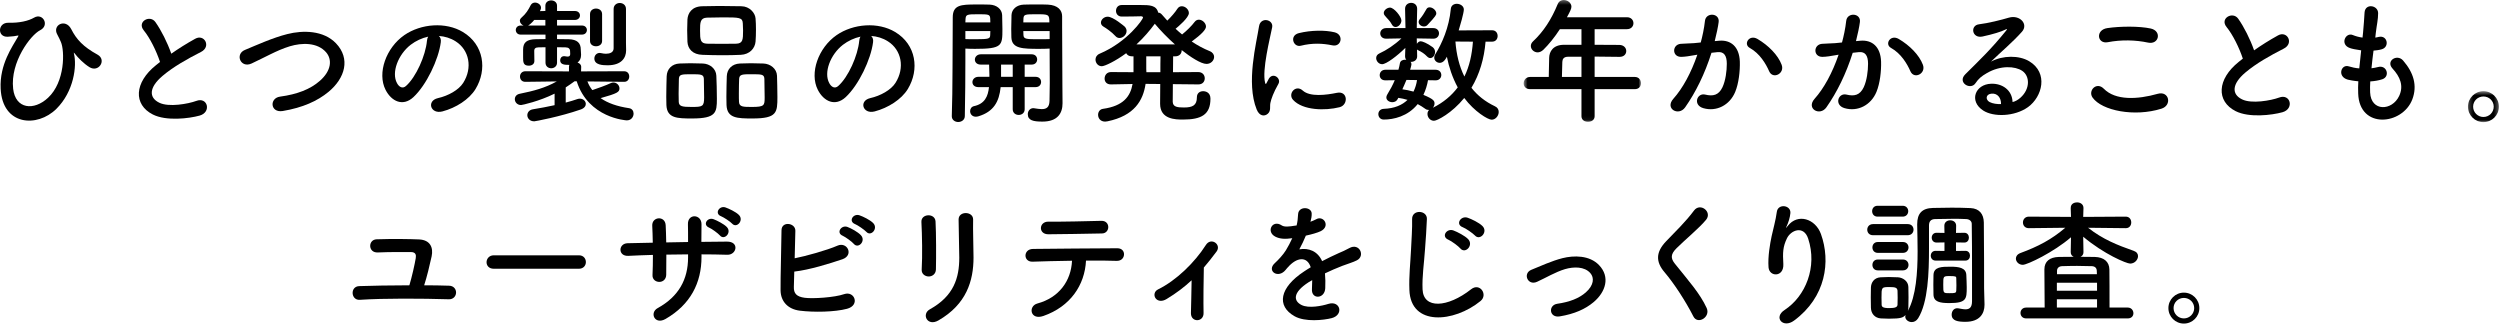 <?xml version="1.0" encoding="UTF-8" standalone="no"?>
<svg width="608px" height="79px" viewBox="0 0 608 79" version="1.1" xmlns="http://www.w3.org/2000/svg" xmlns:xlink="http://www.w3.org/1999/xlink">
    <!-- Generator: Sketch 43.2 (39069) - http://www.bohemiancoding.com/sketch -->
    <title>s1_h</title>
    <desc>Created with Sketch.</desc>
    <defs>
        <polygon id="path-1" points="29.1 0.308 0.551 0.308 0.551 29.945 29.1 29.945 29.1 0.308"></polygon>
        <polygon id="path-3" points="7.73 0.486 7.73 8.011 0.205 8.011 0.205 0.486 7.73 0.486"></polygon>
    </defs>
    <g id="Page-1" stroke="none" stroke-width="1" fill="none" fill-rule="evenodd">
        <g id="s1_h" transform="translate(0, -1)">
            <g id="Group-13" transform="translate(0, 5)" fill="#000000">
                <path d="M0.159,17.575 C-0.138,11.635 3.063,7.277 4.318,5.033 C4.449,4.835 4.615,4.571 4.35,4.637 C3.855,4.769 3.031,4.868 1.875,4.934 C-0.733,5.066 -0.567,1.469 2.041,1.535 C4.714,1.6 6.892,1.105 8.311,0.28 C10.424,-0.941 12.14,2.162 9.763,3.35 C7.453,4.505 2.47,11.073 3.195,17.575 C3.757,22.558 8.245,22.988 11.678,19.786 C15.869,15.891 15.737,8.334 14.813,6.221 C14.615,5.793 14.285,5 13.955,4.439 C12.601,2.096 15.935,0.38 17.322,3.086 C18.576,5.561 20.226,7.377 23.724,9.291 C26.002,10.545 24.021,13.747 21.744,12.327 C20.325,11.436 19.005,10.083 18.18,9.027 C17.982,8.762 17.883,8.697 17.982,9.027 C18.74,12.03 17.949,18.268 13.724,22.46 C9.037,27.113 0.588,26.553 0.159,17.575" id="Fill-1"></path>
                <path d="M34.959,3.382 C33.242,1.27 36.477,-0.513 37.797,1.369 C39.216,3.382 40.701,6.32 41.658,9.059 C43.44,7.805 45.322,6.616 47.467,5.429 C49.711,4.174 51.428,7.343 48.887,8.63 C45.52,10.346 42.121,12.261 39.514,14.472 C36.246,17.244 36.146,19.72 38.721,20.974 C41.031,22.129 45.751,21.271 47.731,20.545 C50.504,19.488 51.494,23.284 48.557,24.11 C45.949,24.835 40.438,25.495 37.17,23.845 C32.417,21.436 32.615,16.089 37.962,11.831 C38.292,11.568 38.589,11.304 38.919,11.072 C38.061,8.465 36.477,5.231 34.959,3.382" id="Fill-4"></path>
            </g>
            <path d="M68.769,27.998 C65.701,28.493 65.469,24.862 68.109,24.499 C72.268,23.938 75.47,22.717 77.813,20.638 C80.619,18.162 80.816,15.456 79.298,13.707 C77.185,11.297 73.456,11.363 70.486,12.255 C68.769,12.782 67.251,13.476 65.766,14.202 C64.281,14.928 62.796,15.686 61.178,16.446 C58.505,17.667 57.085,14.169 59.561,13.145 C62.433,11.957 66.328,10.175 69.892,9.284 C73.654,8.327 78.671,8.359 81.707,11.528 C85.272,15.258 83.952,19.977 79.892,23.344 C77.218,25.556 73.654,27.173 68.769,27.998" id="Fill-4" fill="#000000"></path>
            <path d="M99.874,11.892 C96.806,14.268 95.155,18.658 96.541,21.199 C97.036,22.157 97.894,22.652 98.72,21.925 C101.194,19.746 103.505,14.499 103.835,10.935 C103.868,10.538 103.967,10.175 104.132,9.912 C102.614,10.242 101.128,10.935 99.874,11.892 M107.202,11.265 C106.673,15.456 103.703,21.694 100.534,24.631 C97.993,26.975 95.221,25.688 93.769,22.849 C91.689,18.756 93.9,12.618 98.323,9.548 C102.383,6.743 108.423,6.281 112.581,8.789 C117.697,11.859 118.522,17.932 115.651,22.652 C114.1,25.193 110.865,27.239 107.598,28.097 C104.693,28.856 103.67,25.523 106.509,24.863 C109.017,24.301 111.558,22.882 112.647,21.166 C114.991,17.469 114.1,13.146 110.832,11.067 C109.545,10.242 108.159,9.845 106.739,9.746 C107.103,10.077 107.3,10.605 107.202,11.265" id="Fill-6" fill="#000000"></path>
            <path d="M152.27,13.179 L152.27,13.244 C152.27,15.06 151.149,16.875 147.782,16.875 C146.595,16.875 144.548,16.809 144.548,15.225 C144.548,14.532 145.042,13.872 145.869,13.872 C146,13.872 146.131,13.905 146.298,13.938 C146.595,14.004 146.958,14.07 147.353,14.07 C148.278,14.07 149.234,13.773 149.234,12.749 L149.234,3.178 C149.234,2.221 149.994,1.726 150.72,1.726 C151.48,1.726 152.238,2.221 152.238,3.178 L152.238,11.43 L152.27,13.179 Z M143.492,4.433 C143.492,3.541 144.218,3.079 144.945,3.079 C145.703,3.079 146.429,3.541 146.429,4.433 L146.429,10.967 C146.429,11.825 145.703,12.255 144.945,12.255 C144.218,12.255 143.492,11.825 143.492,10.967 L143.492,4.433 Z M132.633,7.205 L132.633,5.852 L129.927,5.852 C129.267,6.644 128.804,7.007 128.441,7.205 L132.633,7.205 Z M151.776,20.902 L142.864,20.803 C143.161,21.595 143.558,22.288 144.053,22.915 C145.308,22.487 147.321,21.793 148.576,21.199 C148.773,21.1 149.002,21.067 149.202,21.067 C149.994,21.067 150.654,21.76 150.654,22.487 C150.654,23.377 150.192,23.707 146.065,24.863 C147.815,26.083 150.093,26.876 152.964,27.305 C153.724,27.404 154.087,27.998 154.087,28.625 C154.087,29.417 153.525,30.276 152.436,30.276 C152.337,30.276 143.095,29.747 140.256,20.77 L139.73,20.77 C139.002,21.298 138.31,21.793 137.583,22.255 L137.583,25.951 C138.639,25.688 139.63,25.358 140.423,25.094 C140.62,25.028 140.851,24.994 141.017,24.994 C141.875,24.994 142.469,25.621 142.469,26.282 C142.469,26.777 142.106,27.338 141.214,27.635 C136.198,29.384 130.157,30.506 129.927,30.506 C128.838,30.506 128.244,29.747 128.244,29.021 C128.244,28.361 128.707,27.7 129.663,27.569 C131.379,27.305 133.195,26.942 134.877,26.578 L134.877,23.774 C131.18,25.621 126.99,26.546 126.725,26.546 C125.769,26.546 125.207,25.82 125.207,25.126 C125.207,24.533 125.57,23.971 126.395,23.806 C129.827,23.114 132.633,22.354 135.339,20.836 L135.439,20.803 L127.782,20.902 L127.749,20.902 C126.891,20.902 126.462,20.275 126.462,19.615 C126.462,18.988 126.891,18.327 127.782,18.327 L138.375,18.361 L138.375,17.272 C138.375,17.074 138.41,16.908 138.476,16.777 C137.452,16.777 136.232,16.777 136.232,15.655 C136.232,15.159 136.56,14.664 137.155,14.664 L137.32,14.664 C137.55,14.697 137.815,14.763 138.046,14.763 C138.375,14.763 138.673,14.631 138.673,14.169 L138.673,14.136 C138.673,14.136 138.673,13.608 138.639,13.311 C138.607,12.882 138.276,12.519 137.518,12.519 C136.858,12.519 136.166,12.486 135.471,12.486 L135.471,16.248 C135.471,17.139 134.745,17.602 134.052,17.602 C133.359,17.602 132.667,17.139 132.667,16.248 L132.667,12.486 C132.105,12.486 131.543,12.519 130.983,12.519 C130.256,12.519 129.927,12.816 129.927,13.311 C129.927,13.971 129.959,14.895 129.959,15.852 C129.959,16.612 129.299,16.974 128.607,16.974 C127.219,16.974 127.219,16.05 127.219,14.928 L127.219,13.047 C127.219,11.297 128.144,10.572 130.291,10.538 C131.017,10.538 131.84,10.505 132.667,10.505 L132.667,9.416 L126.626,9.416 C125.834,9.416 125.439,8.855 125.439,8.294 C125.439,7.766 125.834,7.205 126.626,7.205 L127.32,7.205 C126.825,7.007 126.428,6.545 126.428,6.05 C126.428,5.785 126.561,5.522 126.825,5.29 C127.947,4.3 128.441,3.476 129.07,2.254 C129.299,1.825 129.696,1.627 130.125,1.627 C130.817,1.627 131.577,2.156 131.577,2.881 C131.577,3.013 131.543,3.178 131.477,3.343 C131.412,3.443 131.379,3.575 131.314,3.706 L132.633,3.673 L132.633,2.386 C132.633,1.529 133.327,1.099 134.052,1.099 C134.745,1.099 135.471,1.529 135.471,2.386 L135.471,3.673 L139.796,3.673 C140.62,3.673 141.049,4.201 141.049,4.763 C141.049,5.29 140.62,5.852 139.796,5.852 L135.471,5.852 L135.471,7.205 L141.512,7.205 C142.337,7.205 142.732,7.766 142.732,8.294 C142.732,8.855 142.337,9.416 141.512,9.416 L135.471,9.416 L135.471,10.505 C136.462,10.505 137.418,10.505 138.31,10.538 C140.357,10.605 141.248,11.43 141.248,13.079 C141.248,13.476 141.314,13.938 141.314,14.235 L141.314,14.367 C141.314,15.126 141.049,15.786 140.457,16.215 C140.951,16.38 141.346,16.71 141.346,17.272 L141.314,18.361 L151.776,18.327 C152.633,18.327 153.03,18.954 153.03,19.615 C153.03,20.241 152.633,20.902 151.81,20.902 L151.776,20.902 Z" id="Fill-8" fill="#000000"></path>
            <path d="M185.898,20.176 C185.833,19.086 185.304,19.054 182.829,19.054 C180.584,19.054 179.826,19.054 179.758,20.176 C179.726,20.902 179.692,22.42 179.692,23.74 C179.692,24.566 179.692,25.324 179.726,25.786 C179.792,27.008 180.75,27.008 182.862,27.008 C185.898,27.008 185.964,26.645 185.964,24.697 C185.964,23.311 185.93,21.133 185.898,20.176 M183.026,29.813 C179.331,29.813 176.821,29.78 176.69,26.546 C176.657,25.985 176.657,25.291 176.657,24.566 C176.657,22.783 176.722,20.704 176.755,19.549 C176.821,17.767 178.043,16.545 179.923,16.447 C180.881,16.413 181.773,16.38 182.63,16.38 C183.654,16.38 184.643,16.413 185.667,16.447 C187.351,16.512 188.901,17.7 188.968,19.416 C189.001,20.638 189.066,22.849 189.066,24.599 C189.066,28.361 188.968,29.813 183.026,29.813 M180.715,8.426 C180.715,7.832 180.683,7.238 180.65,6.677 C180.584,5.258 179.826,5.225 175.832,5.225 C174.543,5.225 173.224,5.258 171.936,5.29 C170.286,5.357 170.252,6.479 170.252,8.426 C170.252,10.737 170.352,11.562 171.97,11.627 C173.125,11.66 174.346,11.66 175.535,11.66 C176.722,11.66 177.945,11.66 179.065,11.627 C180.65,11.562 180.715,10.67 180.715,8.426 M180.155,14.334 C178.736,14.4 177.285,14.433 175.832,14.433 C174.18,14.433 172.499,14.4 170.847,14.334 C168.471,14.268 167.284,12.914 167.185,11.165 C167.151,10.241 167.119,9.251 167.119,8.327 C167.119,7.403 167.151,6.479 167.185,5.72 C167.284,4.268 168.174,2.584 170.782,2.518 C172.002,2.486 173.456,2.452 174.94,2.452 C176.722,2.452 178.605,2.486 180.321,2.518 C182.299,2.551 183.654,4.135 183.752,5.488 C183.819,6.314 183.851,7.238 183.851,8.162 C183.851,9.218 183.819,10.241 183.752,11.1 C183.62,12.749 182.333,14.235 180.155,14.334 M171.178,20.176 C171.113,19.086 170.518,19.054 168.108,19.054 C165.764,19.054 165.171,19.086 165.105,20.176 C165.071,20.902 165.04,22.42 165.04,23.74 C165.04,24.566 165.04,25.324 165.071,25.786 C165.137,26.876 165.93,27.008 168.174,27.008 C170.847,27.008 171.244,26.942 171.244,24.697 C171.244,23.311 171.21,21.133 171.178,20.176 M168.339,29.813 C164.709,29.813 162.201,29.78 162.069,26.546 C162.036,25.985 162.036,25.291 162.036,24.566 C162.036,22.783 162.101,20.704 162.133,19.549 C162.201,17.767 163.422,16.545 165.238,16.447 C166.161,16.413 167.052,16.38 167.911,16.38 C168.934,16.38 169.923,16.413 170.946,16.447 C172.63,16.512 174.149,17.7 174.214,19.416 C174.28,20.77 174.346,23.245 174.346,25.061 C174.346,28.361 174.149,29.813 168.339,29.813" id="Fill-10" fill="#000000"></path>
            <path d="M205.003,11.892 C201.933,14.268 200.282,18.658 201.669,21.199 C202.164,22.157 203.023,22.652 203.847,21.925 C206.323,19.746 208.633,14.499 208.963,10.935 C208.996,10.538 209.095,10.175 209.26,9.912 C207.741,10.242 206.257,10.935 205.003,11.892 M212.329,11.265 C211.802,15.456 208.831,21.694 205.663,24.631 C203.121,26.975 200.349,25.688 198.897,22.849 C196.817,18.756 199.028,12.618 203.451,9.548 C207.511,6.743 213.551,6.281 217.709,8.789 C222.825,11.859 223.649,17.932 220.778,22.652 C219.228,25.193 215.993,27.239 212.726,28.097 C209.821,28.856 208.798,25.523 211.636,24.863 C214.145,24.301 216.687,22.882 217.775,21.166 C220.118,17.469 219.228,13.146 215.96,11.067 C214.673,10.242 213.286,9.845 211.867,9.746 C212.231,10.077 212.429,10.605 212.329,11.265" id="Fill-12" fill="#000000"></path>
            <path d="M255.274,8.558 L248.871,8.558 C248.871,8.888 248.903,9.218 248.903,9.515 C248.936,10.538 249.663,10.538 252.6,10.538 C253.689,10.538 254.811,10.538 255.274,10.505 L255.274,8.558 Z M255.208,6.446 C255.208,4.498 255.075,4.465 252.072,4.465 C249.333,4.465 248.969,4.498 248.903,5.489 C248.903,5.786 248.871,6.116 248.871,6.446 L255.208,6.446 Z M252.831,12.882 C248.672,12.882 246.065,12.849 245.965,10.077 C245.933,9.45 245.933,8.756 245.933,8.063 C245.933,6.941 245.965,5.786 245.999,4.663 C246.065,3.211 247.286,2.188 248.969,2.122 C249.596,2.089 251.016,2.089 252.369,2.089 C253.359,2.089 254.284,2.089 254.844,2.122 C257.32,2.254 258.309,3.508 258.309,4.96 L258.309,7.403 C258.309,12.354 258.376,17.767 258.376,21.992 C258.376,23.576 258.409,24.961 258.409,26.117 C258.409,28.494 257.253,30.573 253.524,30.573 C251.28,30.573 249.96,30.276 249.96,28.757 C249.96,28.031 250.455,27.305 251.313,27.305 C251.412,27.305 251.477,27.338 251.577,27.338 C252.237,27.437 252.831,27.536 253.359,27.536 C254.448,27.536 255.208,27.14 255.241,25.523 C255.274,24.203 255.306,22.684 255.306,21.133 C255.306,18.756 255.274,16.248 255.274,14.169 L255.274,12.816 C254.679,12.849 253.788,12.882 252.831,12.882 L252.831,12.882 Z M246.295,16.71 L243.458,16.71 L243.458,17.205 L243.458,18.526 L243.458,18.988 L243.458,19.681 L246.295,19.681 L246.295,16.71 Z M249.2,22.189 L249.2,27.569 C249.2,28.494 248.474,28.955 247.749,28.955 C247.022,28.955 246.295,28.494 246.295,27.569 L246.295,22.189 L243.358,22.189 C242.996,25.721 241.675,28.163 237.946,29.286 C237.715,29.351 237.516,29.384 237.319,29.384 C236.395,29.384 235.932,28.691 235.932,28.031 C235.932,27.47 236.262,26.942 236.889,26.81 C239.497,26.248 240.29,24.434 240.52,22.189 L237.946,22.189 C236.956,22.189 236.494,21.595 236.494,20.968 C236.494,20.341 237.022,19.681 237.946,19.681 L240.62,19.681 L240.62,19.153 C240.62,18.294 240.586,17.469 240.553,16.71 L238.54,16.71 C237.549,16.71 237.088,16.117 237.088,15.49 C237.088,14.862 237.616,14.203 238.54,14.203 L250.883,14.203 C251.807,14.203 252.237,14.829 252.237,15.456 C252.237,16.083 251.807,16.71 250.883,16.71 L249.2,16.71 L249.2,19.681 L251.84,19.681 C252.765,19.681 253.194,20.308 253.194,20.935 C253.194,21.562 252.765,22.189 251.84,22.189 L249.2,22.189 Z M234.778,8.558 L234.778,10.505 C235.272,10.538 236.262,10.538 237.286,10.538 C240.553,10.538 240.784,10.407 240.817,9.515 C240.817,9.218 240.85,8.888 240.85,8.558 L234.778,8.558 Z M240.85,6.446 C240.85,6.082 240.817,5.753 240.817,5.455 C240.751,4.498 240.388,4.465 237.846,4.465 C235.108,4.465 234.877,4.532 234.811,5.72 C234.811,5.951 234.778,6.182 234.778,6.446 L240.85,6.446 Z M234.778,15.82 C234.778,19.516 234.745,24.499 234.645,29.219 C234.645,30.176 233.821,30.671 233.028,30.671 C232.269,30.671 231.477,30.176 231.477,29.286 L231.477,29.219 C231.708,23.114 231.642,12.189 231.708,5.225 C231.708,2.188 233.721,2.089 237.385,2.089 C238.706,2.089 240.058,2.089 240.685,2.122 C242.369,2.188 243.656,3.211 243.721,4.663 C243.754,5.786 243.788,6.941 243.788,8.063 C243.788,12.122 243.754,12.882 237.088,12.882 C236.197,12.882 235.372,12.849 234.778,12.816 L234.778,15.82 Z" id="Fill-14" fill="#000000"></path>
            <path d="M282.204,18.559 C282.204,17.074 282.204,15.687 282.237,14.697 L278.77,14.697 L278.77,17.799 C278.77,18.064 278.804,18.294 278.804,18.559 L282.204,18.559 Z M285.735,11.792 C283.887,10.143 282.171,8.36 280.85,6.776 C279.662,8.393 278.177,10.143 276.395,11.792 L285.735,11.792 Z M271.279,9.78 C270.354,8.756 268.936,7.799 268.407,7.502 C267.946,7.238 267.747,6.875 267.747,6.512 C267.747,5.786 268.474,5.06 269.397,5.06 C270.718,5.06 273.458,7.403 273.557,7.502 C273.853,7.832 273.985,8.196 273.985,8.525 C273.985,9.45 273.128,10.242 272.269,10.242 C271.906,10.242 271.576,10.11 271.279,9.78 L271.279,9.78 Z M291.412,21.529 L285.24,21.463 C285.207,23.576 285.207,25.358 285.207,25.787 C285.272,27.008 286.329,27.14 287.946,27.14 C290.059,27.14 291.082,26.612 291.082,24.664 C291.082,23.641 291.808,23.179 292.6,23.179 C293.261,23.179 294.382,23.509 294.382,24.995 C294.382,28.889 292.171,30.078 287.683,30.078 C285.9,30.078 282.138,30.044 282.138,26.248 C282.138,25.82 282.138,23.774 282.171,21.43 L278.606,21.397 C278.013,25.423 275.899,29.154 269.332,30.506 C269.134,30.539 268.936,30.573 268.77,30.573 C267.616,30.573 267.055,29.747 267.055,28.922 C267.055,28.262 267.45,27.569 268.243,27.47 C273.226,26.777 274.909,24.434 275.437,21.43 L270.19,21.529 L270.157,21.529 C269.1,21.529 268.639,20.836 268.639,20.11 C268.639,19.318 269.167,18.526 270.19,18.526 L275.669,18.559 L275.669,14.697 L275.272,14.697 C274.546,14.697 274.118,14.368 273.887,13.938 C271.311,15.852 268.672,17.107 267.946,17.107 C267.055,17.107 266.427,16.315 266.427,15.49 C266.427,14.928 266.725,14.368 267.417,14.07 C274.282,11.165 277.979,5.654 277.979,5.29 C277.979,5.06 277.781,4.96 277.451,4.96 C276.229,4.994 274.679,5.027 272.798,5.027 C271.873,5.027 271.411,4.333 271.411,3.641 C271.411,2.914 271.873,2.221 272.798,2.221 L272.831,2.221 L274.118,2.221 L277.451,2.221 C279.563,2.221 281.247,2.254 281.676,4.07 C282.006,4.07 282.303,4.235 282.567,4.532 C282.995,5.027 283.425,5.522 283.887,6.017 C284.845,5.093 285.835,3.938 286.329,3.146 C286.626,2.683 287.022,2.518 287.419,2.518 C288.276,2.518 289.135,3.311 289.135,4.168 C289.135,5.29 286.593,7.436 285.9,7.997 C286.429,8.493 286.923,8.921 287.484,9.383 C288.606,8.493 289.86,7.238 290.52,6.347 C290.817,5.951 291.181,5.786 291.577,5.786 C292.402,5.786 293.294,6.611 293.294,7.469 C293.294,8.196 292.204,9.35 289.827,11.1 C291.214,12.024 292.666,12.816 294.218,13.443 C294.943,13.74 295.273,14.301 295.273,14.83 C295.273,15.687 294.515,16.545 293.425,16.545 C292.072,16.545 289.465,14.83 287.386,13.179 L287.386,13.245 C287.386,13.971 286.891,14.697 285.835,14.697 L285.306,14.697 C285.306,15.687 285.272,17.074 285.272,18.559 L291.412,18.526 C292.468,18.526 292.996,19.285 292.996,20.044 C292.996,20.803 292.501,21.529 291.444,21.529 L291.412,21.529 Z" id="Fill-16" fill="#000000"></path>
            <path d="M316.354,12.122 C314.541,12.584 313.483,9.647 315.894,9.053 C318.832,8.327 322.262,8.294 324.574,8.854 C326.884,9.416 326.257,12.518 324.012,12.023 C321.635,11.528 319.127,11.43 316.354,12.122 M314.474,25.291 C313.12,23.806 315.101,21.463 316.817,23.014 C318.599,24.631 322.56,24.103 325.134,23.575 C327.808,23.014 327.973,26.513 325.793,27.073 C322.262,27.965 316.851,27.865 314.474,25.291 M305.627,27.635 C302.988,21.133 305.596,11.363 306.19,7.435 C306.553,4.993 309.753,5.72 309.392,7.634 C308.863,10.307 306.882,18.063 307.675,21.133 C307.774,21.561 307.906,21.463 308.038,21.166 C308.104,21.001 308.466,20.341 308.599,20.109 C309.623,18.492 311.668,20.076 310.909,21.396 C309.688,23.542 309.161,25.06 308.962,26.018 C308.764,26.908 309.161,27.932 308.334,28.658 C307.51,29.384 306.288,29.252 305.627,27.635" id="Fill-18" fill="#000000"></path>
            <path d="M353.959,11.1 C354.19,14.203 354.884,17.107 356.138,19.615 C357.358,17.139 357.986,14.301 358.217,11.132 L353.959,11.1 Z M346.302,7.436 C345.675,7.436 345.015,6.974 345.015,6.347 C345.015,6.116 345.114,5.852 345.345,5.588 C345.906,4.928 346.401,4.135 346.897,3.245 C347.062,2.914 347.358,2.783 347.688,2.783 C348.415,2.783 349.306,3.508 349.306,4.268 C349.306,4.598 349.206,4.895 347.161,7.073 C346.929,7.337 346.599,7.436 346.302,7.436 L346.302,7.436 Z M342.243,20.44 L342.045,20.44 C341.747,21.199 341.385,21.958 341.055,22.717 C341.88,22.817 342.804,23.014 343.761,23.279 C344.19,22.42 344.487,21.43 344.619,20.473 L342.243,20.44 Z M338.513,6.974 C338.019,6.017 337.358,5.522 336.764,4.763 C336.599,4.565 336.532,4.367 336.532,4.168 C336.532,3.476 337.358,2.848 338.052,2.848 C339.041,2.848 340.823,5.06 340.823,5.984 C340.823,6.809 340.097,7.568 339.404,7.568 C339.074,7.568 338.744,7.403 338.513,6.974 L338.513,6.974 Z M361.286,11.132 C360.956,15.225 359.834,19.054 357.854,22.354 C359.307,24.203 361.188,25.721 363.563,26.843 C364.224,27.14 364.488,27.668 364.488,28.229 C364.488,29.154 363.729,30.111 362.772,30.111 C361.848,30.111 358.58,28.13 356.105,24.829 C353.101,28.526 349.504,30.374 348.745,30.374 C347.82,30.374 347.161,29.549 347.161,28.724 C347.161,28.361 347.259,28.031 347.557,27.734 L347.425,27.734 C347.161,27.734 346.897,27.668 346.632,27.47 C346.038,27.041 345.411,26.645 344.784,26.315 C342.374,29.319 338.909,30.078 336.532,30.078 C335.675,30.078 335.213,29.417 335.213,28.757 C335.213,28.13 335.642,27.503 336.532,27.47 C339.173,27.371 341.021,26.546 342.309,25.291 C341.583,25.061 340.856,24.929 340.064,24.796 L339.933,25.061 C339.669,25.621 339.14,25.853 338.612,25.853 C337.886,25.853 337.16,25.391 337.16,24.698 C337.16,24.466 337.226,24.236 337.392,23.971 C338.084,22.849 338.712,21.694 339.206,20.506 L336.929,20.539 L336.896,20.539 C335.972,20.539 335.543,19.912 335.543,19.285 C335.543,18.624 336.005,17.964 336.929,17.964 L340.097,17.964 C340.263,17.437 340.361,16.909 340.46,16.38 C340.56,15.787 341.12,15.522 341.715,15.522 C341.813,15.522 341.913,15.555 342.012,15.555 C341.813,15.325 341.715,15.027 341.715,14.631 L341.78,12.651 C339.768,14.631 337.127,16.612 336.137,16.612 C335.312,16.612 334.685,15.852 334.685,15.126 C334.685,14.664 334.915,14.235 335.51,13.971 C337.192,13.212 339.14,11.925 340.823,10.34 L337.127,10.407 L337.094,10.407 C336.17,10.407 335.675,9.78 335.675,9.12 C335.675,8.493 336.17,7.832 337.127,7.832 L341.813,7.832 L341.715,3.178 L341.715,3.146 C341.715,2.188 342.44,1.694 343.2,1.694 C343.926,1.694 344.651,2.156 344.651,3.146 L344.651,3.178 L344.554,7.832 L348.579,7.832 C349.504,7.832 349.966,8.459 349.966,9.12 C349.966,9.746 349.504,10.407 348.612,10.407 L348.579,10.407 L344.554,10.34 L344.586,11.661 C344.784,11.33 345.114,11.034 345.511,11.034 C345.873,11.034 347.062,11.462 348.448,12.486 C348.844,12.816 349.009,13.245 349.009,13.641 C349.009,14.4 348.48,15.126 347.854,15.126 C347.589,15.126 347.325,14.995 347.062,14.73 C346.435,14.07 345.741,13.608 344.817,13.179 C344.718,13.146 344.685,13.079 344.619,13.014 L344.651,14.631 L344.651,14.697 C344.651,15.588 343.926,16.05 343.167,16.05 L343.034,16.05 C343.2,16.182 343.266,16.38 343.266,16.612 C343.266,16.677 343.266,16.744 343.233,16.842 C343.167,17.205 343.067,17.569 342.937,17.964 L349.141,17.964 C350.065,17.964 350.526,18.592 350.526,19.251 C350.526,19.879 350.065,20.539 349.174,20.539 L349.141,20.539 L347.292,20.506 C347.095,21.662 346.731,22.882 346.171,24.071 C348.712,25.126 348.876,25.556 348.876,26.183 C348.876,26.546 348.712,26.909 348.48,27.205 C351.056,25.918 353.035,24.236 354.521,22.255 C353.233,19.879 352.375,17.304 351.88,14.796 C351.319,15.918 350.726,16.282 350.131,16.282 C349.438,16.282 348.811,15.72 348.811,15.027 C348.811,14.763 348.876,14.499 349.042,14.235 C350.692,11.562 352.408,7.733 352.837,3.178 C352.903,2.321 353.597,1.924 354.289,1.924 C355.114,1.924 356.006,2.453 356.006,3.311 C356.006,4.135 355.114,7.238 354.752,8.393 L362.871,8.36 C363.795,8.36 364.224,9.053 364.224,9.746 C364.224,10.44 363.795,11.132 362.871,11.132 L361.286,11.132 Z" id="Fill-20" fill="#000000"></path>
            <g id="Group-24" transform="translate(370, 0.692)">
                <mask id="mask-2" fill="white">
                    <use xlink:href="#path-1"></use>
                </mask>
                <g id="Clip-23"></g>
                <path d="M14.612,14.104 L11.41,14.104 C10.288,14.104 9.991,14.665 9.958,15.357 C9.925,16.381 9.892,17.799 9.859,19.021 L14.612,19.021 L14.612,14.104 Z M17.813,21.991 L17.813,28.593 C17.813,29.483 17.021,29.945 16.196,29.945 C15.404,29.945 14.612,29.483 14.612,28.593 L14.612,21.991 L2.135,21.991 C1.047,21.991 0.551,21.299 0.551,20.573 C0.551,19.814 1.113,19.021 2.135,19.021 L6.658,19.021 C6.658,17.931 6.69,16.71 6.757,14.367 C6.79,12.882 7.68,11.2 10.387,11.2 L14.612,11.2 L14.612,7.404 L9.364,7.404 C8.077,9.383 6.625,11.165 5.338,12.419 C4.876,12.85 4.381,13.046 3.951,13.046 C3.06,13.046 2.3,12.322 2.3,11.496 C2.3,11.1 2.466,10.704 2.862,10.341 C5.403,7.965 7.318,4.995 8.836,1.298 C9.133,0.605 9.694,0.307 10.288,0.307 C11.213,0.307 12.17,1 12.17,1.925 C12.17,2.42 11.905,2.981 11.08,4.5 L25.669,4.5 C26.724,4.5 27.253,5.226 27.253,5.952 C27.253,6.678 26.724,7.404 25.669,7.404 L17.813,7.404 L17.813,11.2 C19.827,11.2 21.873,11.232 23.853,11.232 C24.942,11.264 25.504,11.992 25.504,12.716 C25.504,13.444 24.975,14.136 23.886,14.136 L23.853,14.136 C21.939,14.104 19.827,14.07 17.813,14.07 L17.813,19.021 L27.583,19.021 C28.573,19.021 29.1,19.78 29.1,20.54 C29.1,21.265 28.606,21.991 27.583,21.991 L17.813,21.991 Z" id="Fill-22" fill="#000000" mask="url(#mask-2)"></path>
            </g>
            <path d="M430.257,18.327 C429.464,16.512 427.98,14.004 425.537,12.65 C423.92,11.76 425.372,9.284 427.418,10.472 C430.059,12.023 432.402,14.367 433.293,16.743 C434.118,18.921 431.148,20.374 430.257,18.327 L430.257,18.327 Z M418.111,10.901 C420.883,10.67 422.995,12.287 423.127,15.984 C423.194,18.294 422.863,21.265 422.005,23.344 C420.653,26.611 417.418,28.228 414.249,27.305 C411.642,26.546 412.698,23.509 414.711,24.004 C416.593,24.466 417.979,24.169 418.903,22.222 C419.662,20.604 419.959,18.262 419.959,16.512 C419.959,14.499 419.266,13.542 417.748,13.674 C417.253,13.707 416.758,13.772 416.23,13.839 C414.612,18.954 412.401,23.443 409.826,27.106 C408.242,29.35 404.81,27.436 406.955,25.027 C409.233,22.486 411.278,18.723 412.797,14.301 L412.401,14.367 C410.982,14.631 409.695,14.829 408.836,14.829 C406.592,14.829 406.625,11.858 408.737,11.66 C409.761,11.561 410.783,11.595 411.972,11.495 L413.622,11.33 C414.018,9.878 414.447,7.931 414.646,6.082 C414.876,3.937 418.242,4.135 417.979,6.347 C417.847,7.469 417.418,9.449 417.022,11 L418.111,10.901 Z" id="Fill-25" fill="#000000"></path>
            <path d="M464.609,18.327 C463.816,16.512 462.332,14.004 459.889,12.65 C458.272,11.76 459.724,9.284 461.77,10.472 C464.411,12.023 466.754,14.367 467.645,16.743 C468.47,18.921 465.5,20.374 464.609,18.327 L464.609,18.327 Z M452.463,10.901 C455.235,10.67 457.347,12.287 457.479,15.984 C457.546,18.294 457.215,21.265 456.357,23.344 C455.005,26.611 451.77,28.228 448.601,27.305 C445.994,26.546 447.05,23.509 449.063,24.004 C450.945,24.466 452.331,24.169 453.255,22.222 C454.014,20.604 454.311,18.262 454.311,16.512 C454.311,14.499 453.618,13.542 452.1,13.674 C451.605,13.707 451.11,13.772 450.582,13.839 C448.964,18.954 446.753,23.443 444.178,27.106 C442.594,29.35 439.162,27.436 441.307,25.027 C443.585,22.486 445.63,18.723 447.149,14.301 L446.753,14.367 C445.334,14.631 444.047,14.829 443.188,14.829 C440.944,14.829 440.977,11.858 443.089,11.66 C444.113,11.561 445.135,11.595 446.324,11.495 L447.974,11.33 C448.37,9.878 448.799,7.931 448.998,6.082 C449.228,3.937 452.594,4.135 452.331,6.347 C452.199,7.469 451.77,9.449 451.374,11 L452.463,10.901 Z" id="Fill-27" fill="#000000"></path>
            <path d="M484.342,23.773 C482.89,23.905 482.823,25.258 483.879,25.82 C484.639,26.215 485.728,26.348 486.652,26.314 C486.685,24.796 485.794,23.64 484.342,23.773 M491.371,24.764 C493.781,22.619 493.682,19.483 491.801,18.229 C490.084,17.073 486.52,16.841 483.187,18.79 C481.866,19.549 481.173,20.142 480.414,21.265 C479.226,23.014 475.925,21.067 477.972,19.053 C481.603,15.457 484.276,12.915 487.939,8.393 C488.302,7.931 487.972,8.062 487.708,8.195 C486.784,8.69 484.606,9.35 482.163,9.877 C479.556,10.44 479.061,7.171 481.305,6.907 C483.517,6.644 486.685,5.851 488.567,5.29 C491.206,4.532 493.385,6.875 491.735,8.723 C490.679,9.912 489.359,11.198 488.038,12.419 C486.718,13.64 485.398,14.829 484.209,15.985 C487.114,14.432 491.041,14.432 493.484,15.884 C498.237,18.724 496.686,24.532 493.22,27.041 C489.952,29.384 484.804,29.515 482.295,27.866 C478.797,25.587 480.348,21.497 484.242,21.363 C486.883,21.265 489.359,22.849 489.457,25.82 C490.084,25.688 490.778,25.291 491.371,24.764" id="Fill-29" fill="#000000"></path>
            <path d="M512.612,11.265 C510.005,11.76 509.575,8.261 512.512,7.832 C515.648,7.37 520.301,7.337 523.042,7.931 C525.813,8.525 525.088,11.925 522.414,11.364 C519.344,10.703 515.846,10.637 512.612,11.265 M508.915,24.731 C507.727,23.047 509.873,20.77 511.655,22.585 C514.46,25.456 519.806,25.226 524.791,23.806 C527.53,23.047 528.322,26.612 525.648,27.437 C519.114,29.483 511.192,27.932 508.915,24.731" id="Fill-31" fill="#000000"></path>
            <path d="M541.496,7.567 C539.78,5.455 543.015,3.672 544.335,5.554 C545.754,7.567 547.239,10.505 548.196,13.244 C549.978,11.99 551.86,10.801 554.005,9.614 C556.25,8.359 557.966,11.528 555.425,12.815 C552.058,14.531 548.658,16.446 546.051,18.657 C542.784,21.429 542.684,23.905 545.259,25.159 C547.569,26.314 552.289,25.456 554.269,24.73 C557.042,23.673 558.032,27.469 555.095,28.295 C552.487,29.02 546.975,29.68 543.708,28.03 C538.955,25.621 539.153,20.274 544.5,16.016 C544.83,15.753 545.127,15.489 545.457,15.257 C544.599,12.65 543.015,9.416 541.496,7.567" id="Fill-33" fill="#000000"></path>
            <path d="M576.414,23.476 C576.612,28.196 581.761,27.998 583.477,24.334 C584.633,21.859 583.708,19.681 581.86,17.667 C580.143,15.787 582.982,14.038 584.435,15.72 C587.009,18.691 587.933,21.827 586.679,25.16 C584.303,31.43 573.774,32.52 573.51,23.707 C573.476,22.784 573.476,21.793 573.543,20.77 C572.354,20.671 571.431,20.473 571.002,20.374 C568.328,19.648 569.352,16.512 571.232,17.139 C571.992,17.371 572.85,17.569 573.774,17.634 C573.906,16.182 574.071,14.73 574.236,13.245 C572.982,13.08 571.926,12.849 571.497,12.684 C568.988,11.826 570.44,8.789 572.189,9.515 C572.916,9.813 573.741,10.043 574.566,10.143 C574.6,9.747 574.665,9.318 574.698,8.921 C574.896,6.842 574.962,5.588 575.061,4.037 C575.227,1.726 578.361,2.254 578.361,4.202 C578.361,5.753 578.031,7.007 577.801,8.955 C577.768,9.35 577.701,9.747 577.669,10.143 C577.966,10.11 578.229,10.043 578.494,9.978 C580.639,9.483 581.2,12.42 579.253,12.981 C578.593,13.179 577.933,13.245 577.239,13.311 C577.042,14.796 576.877,16.215 576.744,17.602 C577.306,17.536 577.834,17.437 578.329,17.304 C580.507,16.71 581.332,19.615 579.385,20.275 C578.494,20.572 577.471,20.737 576.447,20.803 C576.382,21.76 576.382,22.652 576.414,23.476" id="Fill-35" fill="#000000"></path>
            <g id="Group-39" transform="translate(600, 22.692)">
                <mask id="mask-4" fill="white">
                    <use xlink:href="#path-3"></use>
                </mask>
                <g id="Clip-38"></g>
                <path d="M3.968,1.773 C2.582,1.773 1.46,2.863 1.46,4.249 C1.46,5.635 2.582,6.757 3.968,6.757 C5.355,6.757 6.477,5.635 6.477,4.249 C6.477,2.863 5.355,1.773 3.968,1.773 M3.968,8.011 C1.889,8.011 0.205,6.328 0.205,4.249 C0.205,2.169 1.889,0.486 3.968,0.486 C6.047,0.486 7.731,2.169 7.731,4.249 C7.731,6.328 6.047,8.011 3.968,8.011" id="Fill-37" fill="#000000" mask="url(#mask-4)"></path>
            </g>
            <path d="M109.23,70.484 C110.385,70.516 110.947,71.375 110.913,72.2 C110.879,73.025 110.252,73.817 109.165,73.784 C102.498,73.587 93.454,73.52 87.48,73.917 C85.335,74.048 85.072,70.649 87.38,70.583 C90.451,70.484 94.939,70.384 99.559,70.384 C100.186,68.305 100.847,65.335 101.111,63.784 C101.243,62.992 101.111,62.298 99.889,62.298 C97.975,62.298 94.906,62.265 91.903,62.397 C89.46,62.53 89.46,59.262 91.606,59.196 C95.566,59.064 99.692,59.13 101.936,59.229 C104.609,59.361 105.434,61.176 104.972,63.355 C104.478,65.632 103.817,68.338 103.157,70.384 C105.269,70.384 107.349,70.418 109.23,70.484" id="Fill-40" fill="#000000"></path>
            <path d="M120.077,66.358 C118.89,66.358 118.328,65.566 118.328,64.774 C118.328,63.949 118.955,63.09 120.077,63.09 L140.804,63.09 C141.927,63.09 142.487,63.916 142.487,64.741 C142.487,65.533 141.927,66.358 140.804,66.358 L120.077,66.358 Z" id="Fill-42" fill="#000000"></path>
            <path d="M175.358,53.586 C173.708,52.959 174.896,50.945 176.415,51.44 C177.272,51.737 178.956,52.529 179.682,53.256 C181.003,54.543 179.186,56.622 178.065,55.4 C177.635,54.906 176.018,53.85 175.358,53.586 L175.358,53.586 Z M172.454,56.358 C170.803,55.665 172.025,53.751 173.544,54.312 C174.401,54.642 176.051,55.467 176.778,56.226 C178.032,57.579 176.151,59.526 175.094,58.273 C174.665,57.777 173.114,56.622 172.454,56.358 L172.454,56.358 Z M170.606,63.487 C170.606,69.791 167.932,75.071 161.86,78.57 C159.219,80.089 157.899,77.052 159.945,75.93 C165.061,73.124 167.338,68.933 167.338,63.619 L167.338,62.86 C165.555,62.86 163.807,62.893 162.057,62.926 C162.057,64.808 162.057,66.557 162.024,67.844 C161.991,68.966 161.2,69.56 160.34,69.56 C159.483,69.56 158.625,68.966 158.691,67.877 C158.756,66.524 158.79,64.808 158.79,62.992 C156.711,63.058 154.665,63.124 152.816,63.223 C150.242,63.356 150.34,60.22 152.618,60.153 C154.598,60.088 156.677,60.055 158.756,60.022 C158.723,58.471 158.691,57.019 158.625,55.896 C158.526,53.651 161.76,53.388 161.892,55.764 C161.958,56.854 161.991,58.338 162.024,59.955 C163.807,59.923 165.555,59.89 167.338,59.857 C167.338,58.141 167.338,56.524 167.305,55.599 C167.172,52.859 170.639,53.024 170.606,55.565 C170.573,56.886 170.573,58.338 170.573,59.823 C172.684,59.79 174.797,59.758 176.778,59.758 C179.879,59.725 179.186,63.025 176.877,62.959 C174.831,62.893 172.751,62.86 170.606,62.86 L170.606,63.487 Z" id="Fill-44" fill="#000000"></path>
            <path d="M207.952,55.5 C206.269,54.84 207.458,52.859 209.009,53.354 C209.899,53.651 211.583,54.477 212.343,55.235 C213.663,56.556 211.813,58.636 210.692,57.381 C210.229,56.886 208.612,55.764 207.952,55.5 M204.949,58.338 C203.266,57.646 204.586,55.632 206.104,56.193 C206.995,56.523 208.645,57.414 209.372,58.206 C210.659,59.593 208.745,61.605 207.655,60.318 C207.226,59.79 205.609,58.636 204.949,58.338 M193.067,70.748 C193.001,72.365 193.727,73.157 195.708,73.422 C197.622,73.686 202.969,73.355 205.311,72.53 C207.821,71.672 209.239,75.236 206.005,76.095 C203.035,76.887 197.985,76.986 194.519,76.557 C191.615,76.193 189.866,74.312 189.833,71.606 C189.8,68.306 190.031,60.945 190.063,57.019 C190.063,54.708 193.464,55.17 193.431,57.117 C193.397,58.899 193.331,61.375 193.265,63.817 C195.873,63.322 201.186,61.837 203.662,60.748 C206.071,59.691 207.722,63.058 204.884,64.048 C201.747,65.104 196.929,66.622 193.167,67.052 C193.134,68.504 193.1,69.824 193.067,70.748" id="Fill-46" fill="#000000"></path>
            <path d="M226.134,76.227 C231.976,72.993 233.296,68.57 233.296,63.653 C233.296,61.079 233.131,56.986 233.131,54.378 C233.131,52.233 236.696,52.365 236.662,54.378 C236.597,57.184 236.761,60.88 236.761,63.62 C236.761,69.296 235.045,75.006 228.213,78.934 C225.507,80.485 224.054,77.382 226.134,76.227 M225.87,68.24 C225.011,68.24 224.087,67.646 224.154,66.557 C224.352,63.289 224.253,58.108 224.087,54.972 C223.988,52.926 227.388,52.761 227.521,54.84 C227.685,57.811 227.685,63.455 227.618,66.524 C227.586,67.646 226.728,68.24 225.87,68.24" id="Fill-48" fill="#000000"></path>
            <path d="M267.979,57.777 C263.425,57.842 258.474,57.975 254.942,57.975 C252.466,57.975 252.631,54.873 254.976,54.906 C259.134,54.938 263.524,54.806 267.846,54.708 C269.002,54.674 269.531,55.466 269.531,56.225 C269.531,57.018 268.969,57.777 267.979,57.777 M253.754,77.843 C250.519,78.965 249.992,75.434 252.302,74.807 C257.55,73.388 260.488,69.329 260.717,64.411 C257.055,64.444 253.423,64.576 251.114,64.642 C249.992,64.674 249.398,63.949 249.398,63.157 C249.398,62.365 249.992,61.54 251.279,61.54 C255.965,61.473 266.363,61.408 271.741,61.375 C272.897,61.375 273.425,62.167 273.358,62.959 C273.293,63.751 272.699,64.477 271.543,64.444 C269.728,64.378 267.022,64.344 264.118,64.378 C263.82,70.351 260.289,75.566 253.754,77.843" id="Fill-50" fill="#000000"></path>
            <path d="M283.728,73.719 C282.541,74.445 281.517,74.214 281.022,73.521 C280.56,72.861 280.692,71.837 281.649,71.375 C286.038,69.23 290.56,64.84 293.267,60.583 C294.521,58.603 297.127,60.45 295.873,62.167 C294.817,63.586 293.793,64.873 292.772,66.062 C292.707,68.603 292.639,74.741 292.707,77.118 C292.738,78.207 292.012,78.834 291.219,78.867 C290.428,78.901 289.635,78.339 289.635,77.184 C289.668,75.402 289.769,71.904 289.8,69.164 C287.986,70.847 286.072,72.299 283.728,73.719" id="Fill-52" fill="#000000"></path>
            <path d="M318.67,54.938 C319.198,54.742 319.692,54.542 320.056,54.344 C321.871,53.255 323.653,55.995 321.211,57.215 C320.386,57.612 318.967,58.008 317.581,58.306 C317.151,59.361 316.591,60.55 315.996,61.639 C318.274,61.243 320.452,62.068 321.541,64.51 C322.895,63.818 324.28,63.124 325.567,62.562 C326.36,62.233 327.251,61.837 328.142,61.342 C330.618,59.956 332.103,63.255 329.99,64.312 C328.935,64.84 328.175,65.004 326.426,65.665 C325.04,66.194 323.554,66.853 322.234,67.481 C322.333,68.57 322.366,69.922 322.3,71.112 C322.234,72.431 321.376,73.124 320.551,73.157 C319.726,73.191 318.967,72.564 319.066,71.276 C319.099,70.584 319.132,69.825 319.132,69.13 C318.835,69.296 318.538,69.46 318.274,69.626 C314.181,72.266 314.677,74.246 316.524,75.171 C318.274,76.061 321.509,75.401 323.06,74.906 C325.964,74.016 326.888,77.581 323.852,78.373 C321.904,78.868 317.415,79.362 314.841,77.91 C310.386,75.401 311.178,70.947 317.151,67.019 C317.614,66.722 318.142,66.359 318.769,65.996 C317.878,63.222 315.337,63.553 313.191,66.028 C313.157,66.061 313.092,66.126 313.06,66.16 C312.762,66.523 312.53,66.82 312.3,67.019 C310.484,68.635 308.075,66.754 310.056,64.972 C310.913,64.18 312.036,62.992 312.73,61.87 C313.29,60.946 313.817,59.956 314.28,58.932 C312.498,59.197 311.243,59.097 310.188,58.569 C307.812,57.38 309.429,54.279 311.739,55.831 C312.366,56.258 313.687,56.093 314.841,55.895 C314.974,55.864 315.171,55.864 315.337,55.831 C315.567,54.873 315.634,54.212 315.699,53.057 C315.831,51.078 318.934,51.276 319,52.892 C319.032,53.553 318.901,54.179 318.735,54.806 L318.67,54.938 Z" id="Fill-54" fill="#000000"></path>
            <path d="M355.736,56.259 C353.887,55.566 355.241,53.388 356.924,53.948 C357.882,54.279 359.696,55.137 360.521,55.962 C361.973,57.381 359.927,59.625 358.707,58.273 C358.212,57.744 356.462,56.524 355.736,56.259 M352.237,59.295 C350.423,58.536 351.841,56.424 353.492,57.051 C354.449,57.414 356.264,58.338 357.056,59.163 C358.442,60.649 356.363,62.827 355.174,61.441 C354.713,60.88 352.964,59.593 352.237,59.295 M342.764,71.507 C342.633,68.042 342.997,65.237 343.161,61.738 C343.26,59.593 343.491,56.359 343.424,54.312 C343.359,51.869 347.089,52.068 347.022,54.246 C346.957,56.325 346.725,59.46 346.561,61.672 C346.33,65.17 345.835,68.174 345.966,71.375 C346.165,76.194 352.04,75.864 357.782,71.342 C359.927,69.659 361.941,72.696 360.059,74.214 C353.624,79.461 343.062,80.418 342.764,71.507" id="Fill-56" fill="#000000"></path>
            <path d="M379.34,77.943 C376.733,78.372 376.468,75.204 378.745,74.874 C381.749,74.444 384.027,73.553 385.677,72.101 C387.657,70.351 387.756,68.537 386.766,67.415 C385.347,65.797 382.739,65.83 380.594,66.457 C378.218,67.183 376.072,68.504 373.828,69.527 C371.551,70.583 370.264,67.513 372.408,66.622 C374.521,65.764 377.393,64.444 380,63.784 C382.773,63.09 386.568,63.057 388.878,65.467 C391.651,68.339 390.528,72.002 387.525,74.51 C385.545,76.161 382.938,77.348 379.34,77.943" id="Fill-58" fill="#000000"></path>
            <path d="M411.822,77.943 C409.908,74.18 407.102,69.889 404.825,67.216 C402.647,64.674 402.647,62.332 405.221,59.658 C407.466,57.315 410.007,54.873 411.987,52.199 C413.506,50.186 416.475,52.529 414.925,54.443 C413.274,56.457 409.776,59.328 407.729,61.375 C406.31,62.794 406.244,63.784 407.334,65.137 C410.634,69.262 413.439,72.365 415.056,75.896 C416.08,78.108 412.879,80.055 411.822,77.943" id="Fill-60" fill="#000000"></path>
            <path d="M434.004,76.392 C439.12,73.059 442.025,65.93 439.747,59.032 C438.657,55.731 435.523,56.953 434.566,58.998 C433.608,61.012 433.542,62.366 433.707,65.237 C433.872,68.438 430.308,68.405 430.109,66.029 C429.911,63.421 430.473,60.253 430.868,58.405 C431.232,56.721 431.858,54.543 432.123,52.53 C432.387,50.451 435.588,50.846 435.423,52.827 C435.324,53.949 434.928,55.104 434.566,55.896 C434.136,56.788 434.466,56.359 434.796,55.929 C437.205,52.827 441.496,54.18 442.85,57.91 C445.259,64.577 444.07,73.257 436.315,78.966 C433.641,80.947 431.232,78.207 434.004,76.392" id="Fill-62" fill="#000000"></path>
            <path d="M475.8,70.418 C475.8,69.857 475.8,69.263 475.767,68.702 C475.767,68.272 475.734,68.141 474.249,68.141 C472.566,68.141 472.599,68.141 472.599,70.286 C472.599,72.299 472.599,72.299 474.116,72.299 C475.536,72.299 475.701,72.267 475.767,71.672 C475.8,71.243 475.8,70.847 475.8,70.418 L475.8,70.418 Z M474.084,74.709 C471.774,74.709 470.255,74.411 470.222,72.629 C470.222,71.87 470.19,71.078 470.19,70.253 C470.19,69.461 470.222,68.636 470.222,67.877 C470.288,65.863 472.236,65.863 474.381,65.863 C476.362,65.863 478.111,66.095 478.209,67.844 C478.242,68.899 478.309,69.89 478.309,70.847 C478.309,73.686 478.276,74.709 474.084,74.709 L474.084,74.709 Z M470.75,64.378 C469.958,64.378 469.562,63.784 469.562,63.19 C469.562,62.596 469.958,62.002 470.717,62.002 L470.75,62.002 L472.896,62.035 L472.896,59.955 L470.982,59.988 L470.948,59.988 C470.19,59.988 469.793,59.395 469.793,58.801 C469.793,58.206 470.19,57.612 470.948,57.612 L470.982,57.612 L472.896,57.646 L472.862,55.896 C472.862,55.005 473.589,54.576 474.281,54.576 C475.008,54.576 475.734,55.005 475.734,55.896 L475.701,57.646 L477.714,57.612 L477.747,57.612 C478.474,57.612 478.836,58.206 478.836,58.801 C478.836,59.395 478.474,59.988 477.747,59.988 L477.714,59.988 L475.701,59.955 L475.701,62.035 L477.979,62.002 L478.011,62.002 C478.738,62.002 479.101,62.596 479.101,63.19 C479.101,63.784 478.738,64.378 477.979,64.378 L470.75,64.378 Z M461.509,73.422 C461.509,72.794 461.509,72.167 461.476,71.705 C461.41,70.946 460.915,70.814 459.529,70.814 C457.581,70.814 457.581,70.847 457.581,73.389 C457.581,74.016 457.614,74.643 457.614,75.138 C457.648,75.6 457.878,75.93 459.463,75.93 C460.981,75.93 461.443,75.666 461.476,75.105 C461.509,74.643 461.509,74.016 461.509,73.422 L461.509,73.422 Z M456.691,66.755 C455.799,66.755 455.37,66.095 455.37,65.435 C455.37,64.774 455.799,64.114 456.691,64.114 L462.796,64.114 C463.688,64.114 464.15,64.774 464.15,65.435 C464.15,66.095 463.688,66.755 462.796,66.755 L456.691,66.755 Z M456.691,62.497 C455.799,62.497 455.37,61.837 455.37,61.177 C455.37,60.517 455.799,59.856 456.691,59.856 L462.796,59.856 C463.688,59.856 464.15,60.517 464.15,61.177 C464.15,61.837 463.688,62.497 462.796,62.497 L456.691,62.497 Z M456.624,53.685 C455.733,53.685 455.304,53.024 455.304,52.364 C455.304,51.704 455.733,51.044 456.624,51.044 L462.73,51.044 C463.621,51.044 464.083,51.704 464.083,52.364 C464.083,53.024 463.621,53.685 462.73,53.685 L456.624,53.685 Z M459.397,78.504 C458.703,78.504 458.043,78.471 457.416,78.439 C455.964,78.339 455.04,77.283 455.007,75.831 C455.007,74.973 454.974,74.114 454.974,73.289 C454.974,72.464 455.007,71.672 455.007,70.946 C455.04,69.692 455.799,68.537 457.351,68.438 C458.076,68.404 458.737,68.372 459.363,68.372 C460.122,68.372 460.849,68.404 461.575,68.438 C462.763,68.504 464.083,69.362 464.116,70.781 C464.15,71.54 464.15,72.432 464.15,73.322 C464.15,74.214 464.15,75.071 464.116,75.798 C464.116,76.095 464.05,76.358 463.985,76.623 C465.997,73.025 466.361,67.217 466.361,62.134 C466.361,59.758 466.294,57.513 466.262,55.764 L466.262,55.533 C466.262,52.926 467.417,51.639 470.09,51.572 C471.674,51.539 473.159,51.506 474.678,51.506 C476.163,51.506 477.649,51.539 479.233,51.606 C481.378,51.704 482.434,53.058 482.467,55.104 C482.533,59.295 482.533,69.857 482.533,71.111 C482.533,71.672 482.599,73.784 482.632,74.973 L482.632,75.138 C482.632,77.25 481.477,79.264 478.011,79.264 C476.229,79.264 474.645,79.065 474.645,77.514 C474.645,76.722 475.14,75.963 475.998,75.963 C476.097,75.963 476.229,75.963 476.328,75.996 C476.922,76.095 477.484,76.227 478.011,76.227 C478.936,76.227 479.596,75.831 479.596,74.246 L479.596,68.636 C479.596,63.883 479.596,57.513 479.529,55.434 C479.529,54.807 479.001,54.312 478.176,54.278 C477.054,54.213 475.998,54.213 474.942,54.213 C473.523,54.213 472.104,54.246 470.585,54.278 C469.562,54.312 469.133,54.873 469.133,55.83 L469.133,56.886 L469.133,61.408 C469.133,67.349 468.902,74.511 466.492,78.405 C466.064,79.065 465.502,79.329 464.942,79.329 C464.116,79.329 463.358,78.735 463.358,78.009 C463.358,77.877 463.39,77.745 463.423,77.613 C462.829,78.207 462.433,78.504 459.397,78.504 L459.397,78.504 Z M455.535,58.206 C454.578,58.206 454.115,57.546 454.115,56.854 C454.115,56.193 454.578,55.5 455.535,55.5 L463.951,55.5 C464.908,55.5 465.37,56.16 465.37,56.854 C465.37,57.513 464.908,58.206 463.951,58.206 L455.535,58.206 Z" id="Fill-64" fill="#000000"></path>
            <path d="M509.968,67.679 C509.968,67.316 509.935,67.019 509.935,66.821 C509.902,66.16 509.473,65.765 508.747,65.732 C507.724,65.699 506.404,65.665 505.116,65.665 C503.796,65.665 502.509,65.699 501.486,65.732 C500.76,65.765 500.298,66.16 500.265,66.821 L500.265,67.679 L509.968,67.679 Z M500.231,75.798 L510.001,75.798 L510.001,73.784 L500.231,73.784 L500.231,75.798 Z M500.231,71.705 L510.001,71.705 L510.001,69.758 L500.231,69.758 L500.231,71.705 Z M492.773,78.439 C491.849,78.439 491.386,77.779 491.386,77.118 C491.386,76.458 491.849,75.798 492.773,75.798 L497.261,75.798 C497.228,72.927 497.196,68.174 497.196,66.524 C497.196,64.543 498.515,63.553 500.694,63.488 C501.782,63.454 503.037,63.454 504.324,63.454 C503.895,63.256 503.598,62.893 503.598,62.332 L503.664,58.701 C499.473,62.332 493.036,65.402 491.947,65.402 C490.957,65.402 490.264,64.643 490.264,63.883 C490.264,63.356 490.594,62.827 491.386,62.531 C495.677,60.946 498.911,59.263 502.278,56.391 L493.433,56.491 L493.4,56.491 C492.443,56.491 491.981,55.797 491.981,55.104 C491.981,54.378 492.476,53.685 493.433,53.685 L503.664,53.751 L503.598,51.639 C503.565,50.417 504.655,50.219 505.15,50.219 C505.942,50.219 506.7,50.682 506.7,51.573 L506.7,51.639 L506.634,53.751 L516.965,53.685 C517.889,53.685 518.319,54.378 518.319,55.104 C518.319,55.797 517.889,56.491 516.998,56.491 L516.965,56.491 L507.822,56.391 C511.387,59.197 514.951,60.616 518.912,62.002 C519.671,62.266 519.968,62.761 519.968,63.289 C519.968,64.18 519.144,65.105 518.054,65.105 C517.163,65.105 511.652,62.794 506.634,58.57 L506.7,62.332 C506.7,62.893 506.404,63.256 505.975,63.454 C507.229,63.454 508.449,63.454 509.473,63.488 C511.652,63.553 512.972,64.643 513.004,66.524 C513.037,68.108 513.037,72.927 513.037,75.798 L517.46,75.798 C518.351,75.798 518.846,76.492 518.846,77.184 C518.846,77.812 518.417,78.439 517.46,78.439 L492.773,78.439 Z" id="Fill-66" fill="#000000"></path>
            <path d="M531.118,73.454 C529.732,73.454 528.61,74.544 528.61,75.93 C528.61,77.316 529.732,78.438 531.118,78.438 C532.505,78.438 533.627,77.316 533.627,75.93 C533.627,74.544 532.505,73.454 531.118,73.454 M531.118,79.692 C529.039,79.692 527.355,78.009 527.355,75.93 C527.355,73.85 529.039,72.167 531.118,72.167 C533.197,72.167 534.881,73.85 534.881,75.93 C534.881,78.009 533.197,79.692 531.118,79.692" id="Fill-68" fill="#000000"></path>
        </g>
    </g>
</svg>